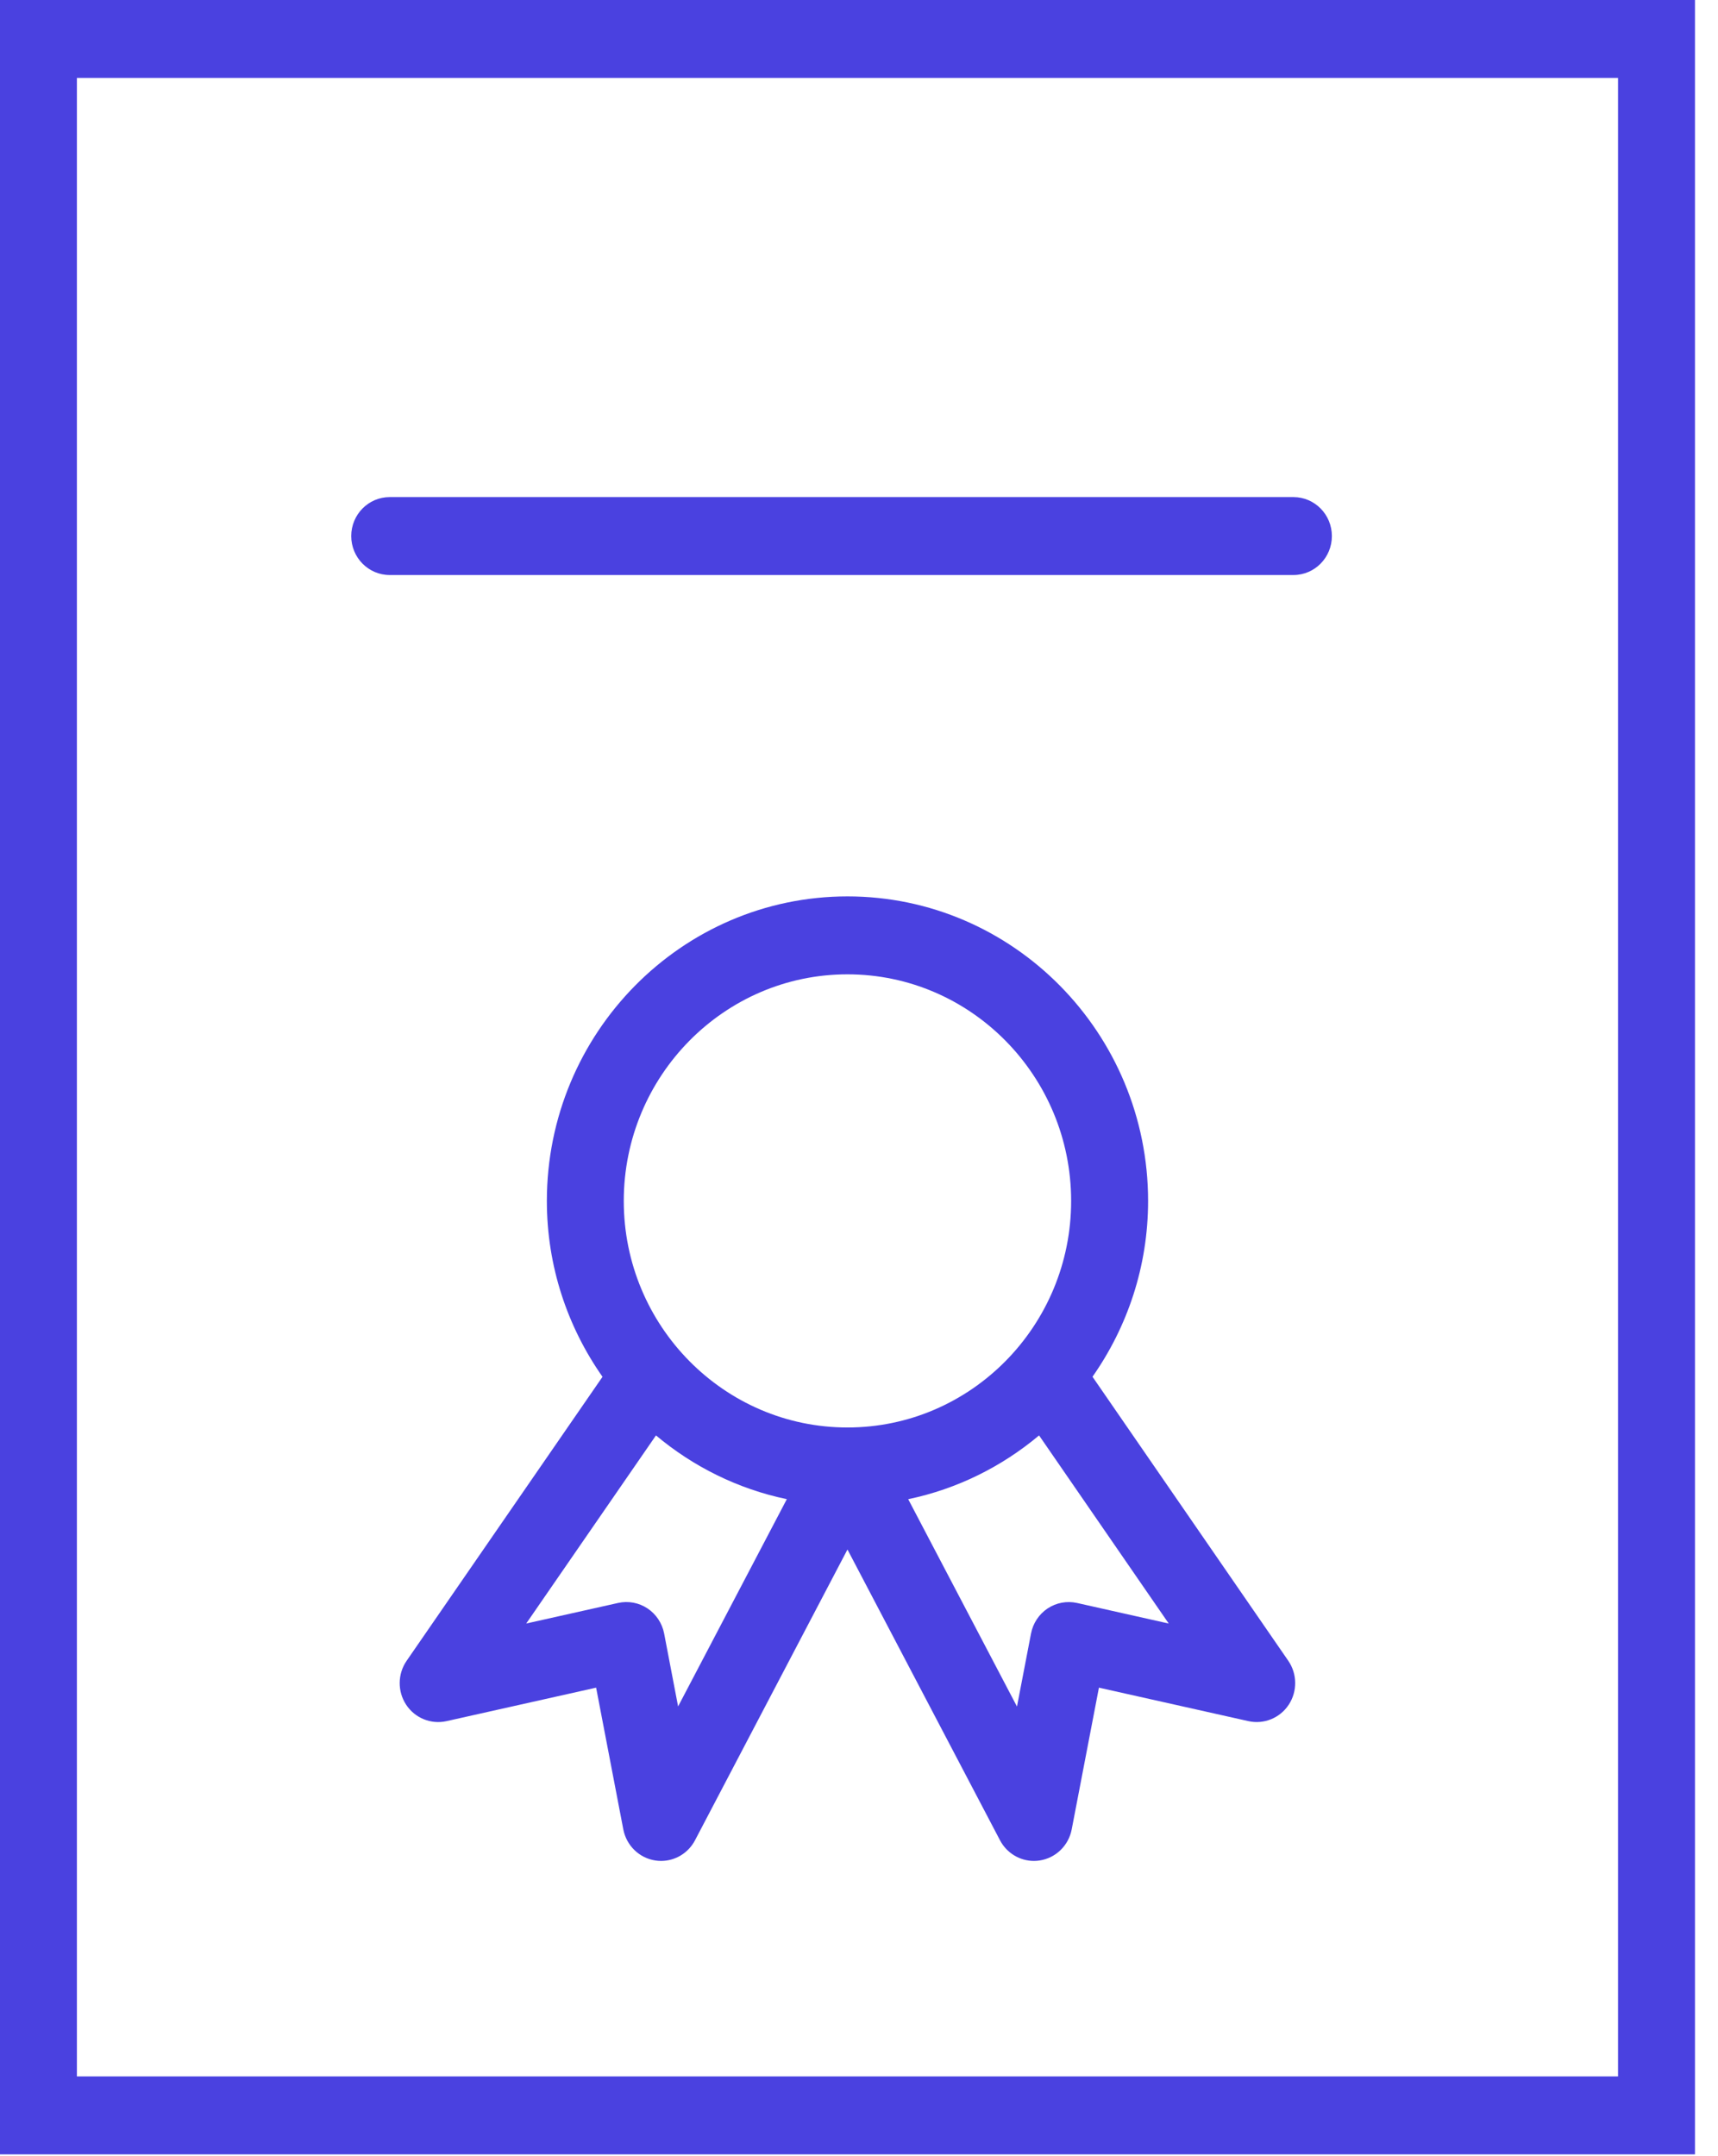 <?xml version="1.0" encoding="UTF-8"?> <svg xmlns="http://www.w3.org/2000/svg" width="204" height="256" viewBox="0 0 204 256" fill="none"> <path d="M0 0V255.784H201.266V0H0ZM192.128 246.531H9.131V9.253H192.128V246.531Z" fill="#4A41E0"></path> <path d="M129.726 163.46C133.867 157.557 136.327 150.367 136.327 142.592C136.327 122.651 120.315 106.428 100.633 106.428C80.952 106.428 64.936 122.651 64.936 142.592C64.936 150.37 67.4 157.563 71.543 163.466L48.284 197.184C47.207 198.748 47.185 200.821 48.23 202.406C49.274 203.988 51.171 204.756 53.01 204.352L70.785 200.374L74.013 217.202C74.384 219.126 75.91 220.607 77.822 220.894C78.047 220.928 78.272 220.946 78.498 220.946C80.166 220.946 81.731 220.018 82.529 218.491L100.63 183.971L118.741 218.491C119.541 220.018 121.103 220.946 122.772 220.946C122.994 220.946 123.219 220.931 123.448 220.894C125.36 220.604 126.888 219.126 127.257 217.202L130.49 200.374L148.241 204.349C150.08 204.756 151.977 203.988 153.025 202.403C154.069 200.818 154.048 198.745 152.973 197.181L129.726 163.46ZM100.63 115.681C115.276 115.681 127.19 127.753 127.19 142.592C127.19 157.421 115.276 169.484 100.63 169.484C85.985 169.484 74.068 157.421 74.068 142.592C74.071 127.756 85.985 115.681 100.63 115.681ZM80.519 202.604L78.863 193.952C78.629 192.727 77.913 191.651 76.887 190.966C75.858 190.282 74.6 190.05 73.398 190.316L62.485 192.758L77.892 170.425C82.307 174.129 87.611 176.781 93.429 177.994L80.519 202.604ZM127.89 190.319C126.69 190.053 125.43 190.285 124.401 190.966C123.372 191.651 122.659 192.727 122.425 193.952L120.759 202.616L107.843 177.997C113.662 176.785 118.969 174.129 123.381 170.425L138.778 192.761L127.89 190.319Z" fill="#4A41E0"></path> <path d="M46.274 68.272H153.584C156.108 68.272 158.151 66.203 158.151 63.646C158.151 61.089 156.108 59.02 153.584 59.02H46.274C43.75 59.02 41.707 61.089 41.707 63.646C41.707 66.203 43.75 68.272 46.274 68.272Z" fill="#4A41E0"></path> </svg> 